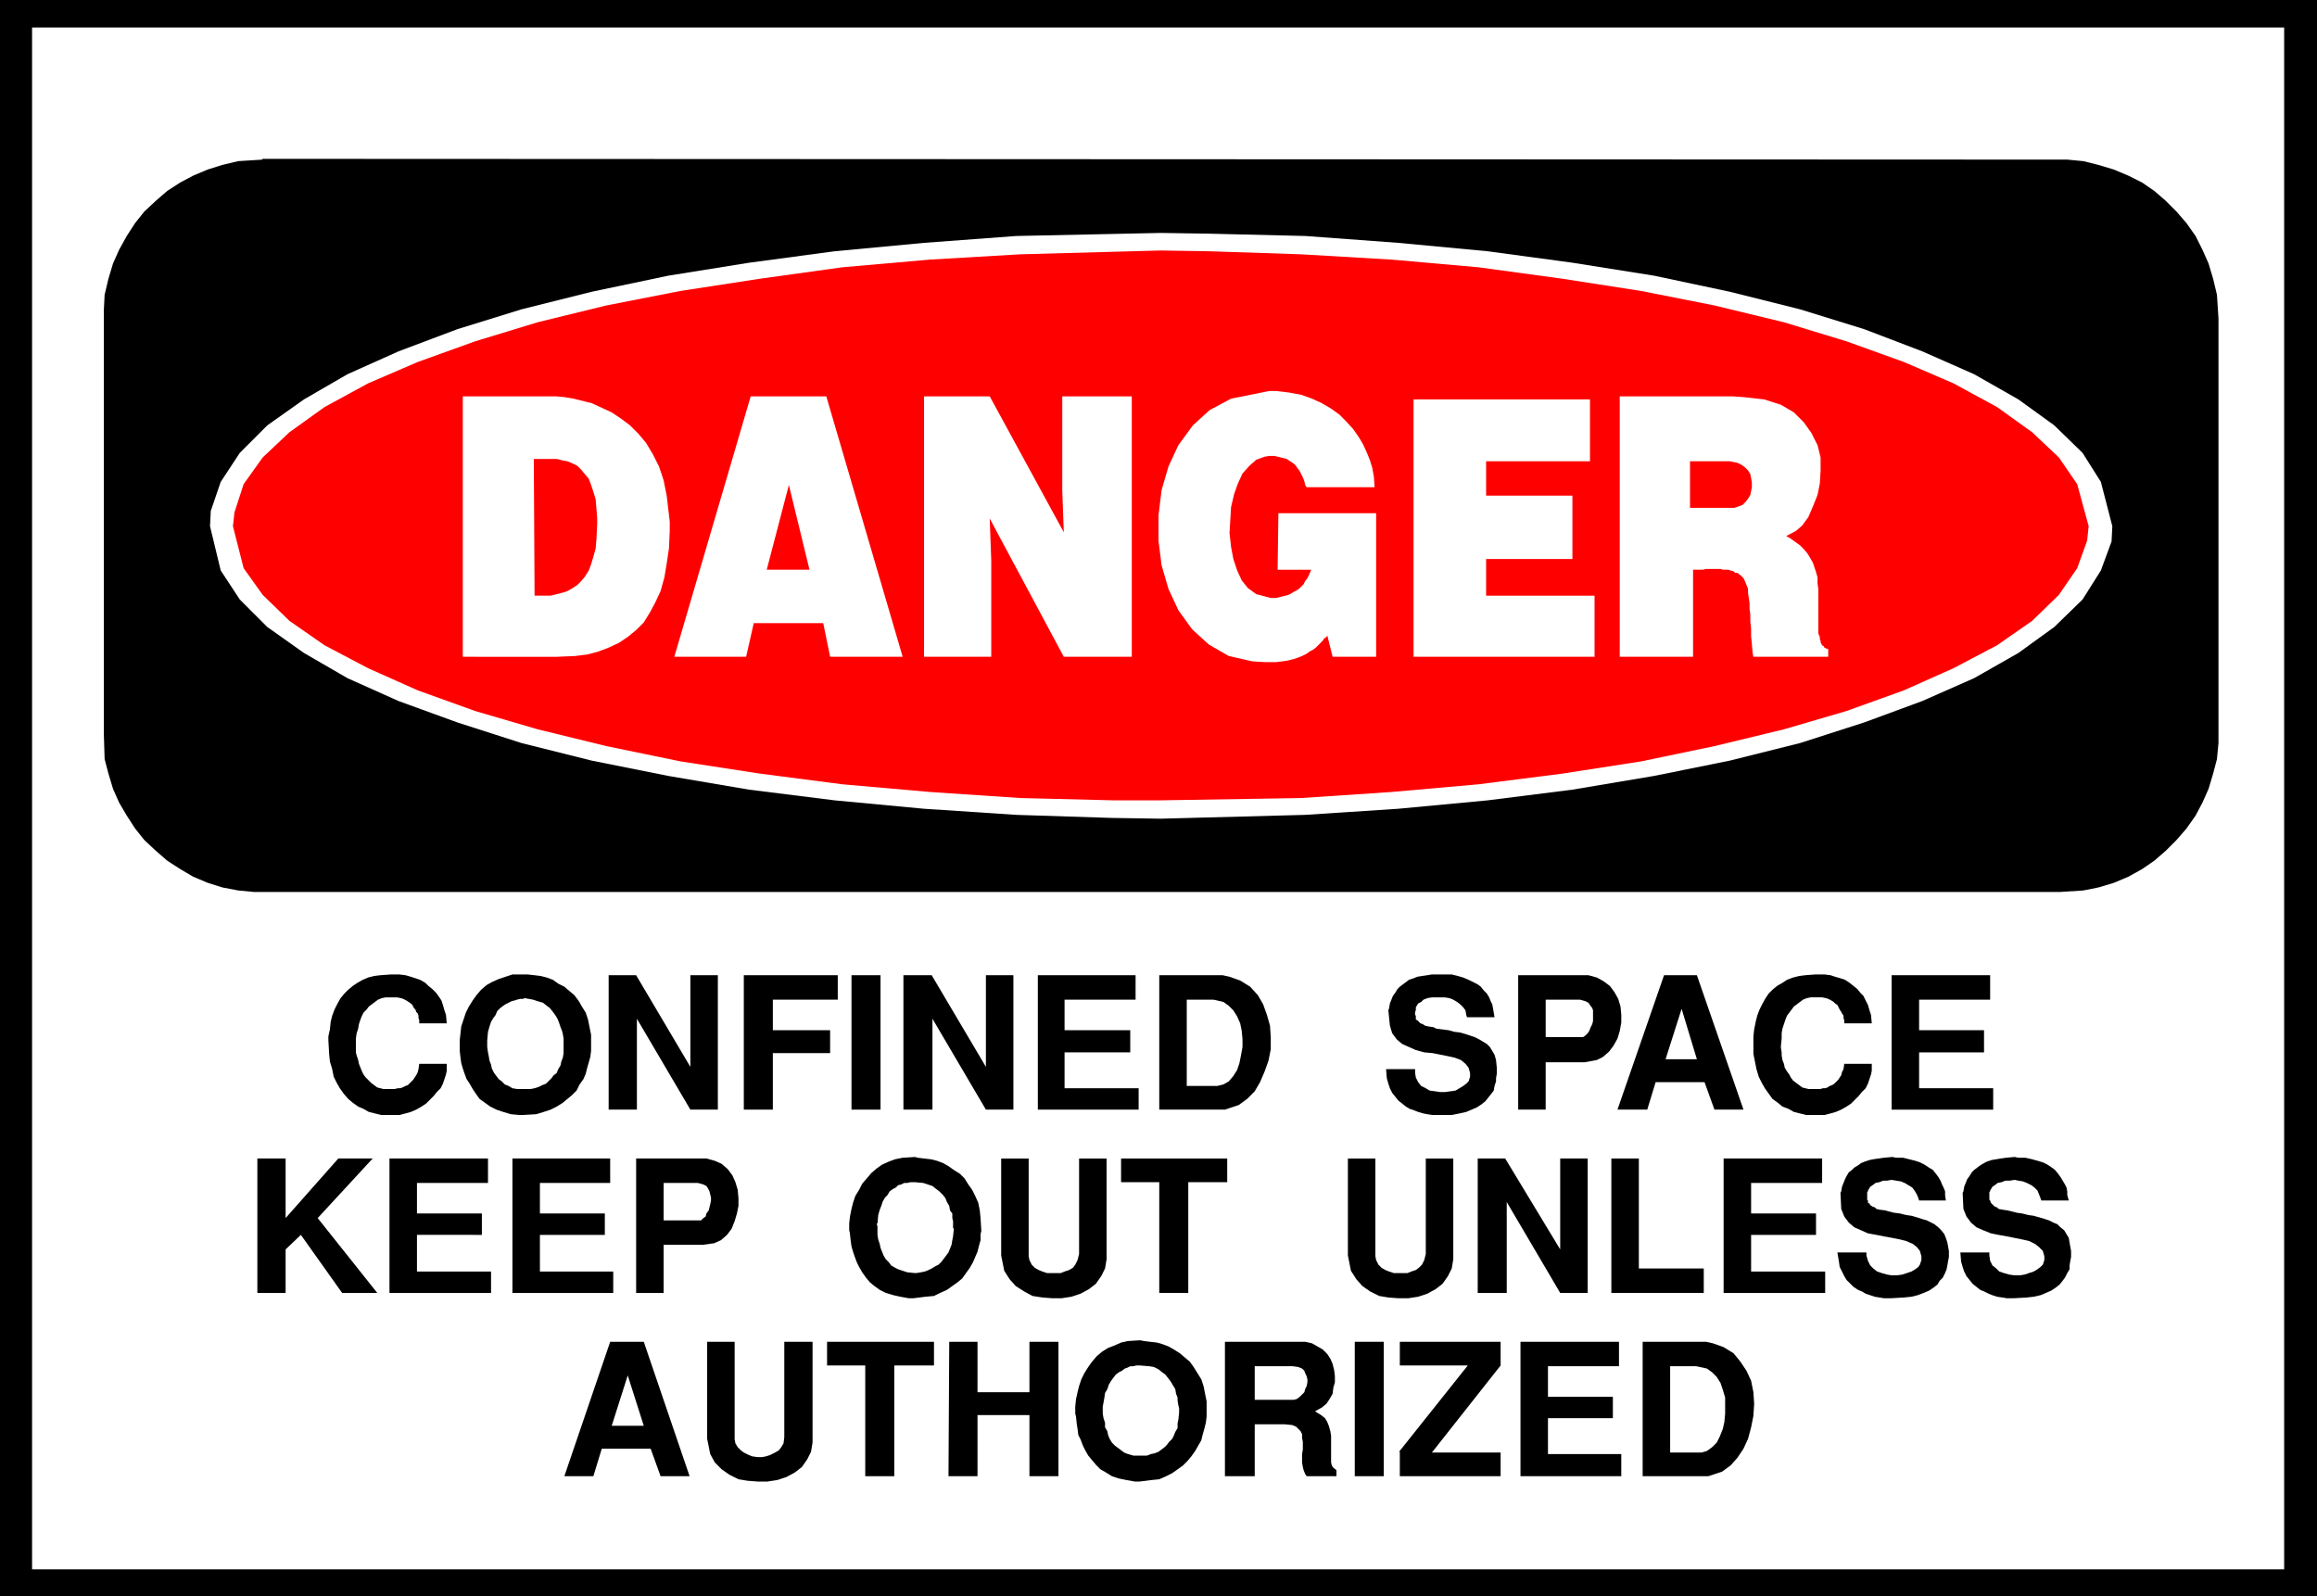 <?xml version="1.0" encoding="UTF-8" standalone="no"?>
<svg
   version="1.0"
   width="129.724mm"
   height="89.359mm"
   id="svg60"
   sodipodi:docname="Confined Space 6.wmf"
   xmlns:inkscape="http://www.inkscape.org/namespaces/inkscape"
   xmlns:sodipodi="http://sodipodi.sourceforge.net/DTD/sodipodi-0.dtd"
   xmlns="http://www.w3.org/2000/svg"
   xmlns:svg="http://www.w3.org/2000/svg">
  <rect width="100%" height="100%" fill="#333333" stroke="none"/>
  <sodipodi:namedview
     id="namedview60"
     pagecolor="#ffffff"
     bordercolor="#000000"
     borderopacity="0.25"
     inkscape:showpageshadow="2"
     inkscape:pageopacity="0.0"
     inkscape:pagecheckerboard="0"
     inkscape:deskcolor="#d1d1d1"
     inkscape:document-units="mm" />
  <defs
     id="defs1">
    <pattern
       id="WMFhbasepattern"
       patternUnits="userSpaceOnUse"
       width="6"
       height="6"
       x="0"
       y="0" />
  </defs>
  <path
     style="fill:#000000;fill-opacity:1;fill-rule:evenodd;stroke:none"
     d="M 0,0 H 490.294 V 337.736 H 0 V 0 Z"
     id="path1" />
  <path
     style="fill:#ffffff;fill-opacity:1;fill-rule:evenodd;stroke:none"
     d="M 6.787,5.817 H 483.345 V 332.08 H 6.787 V 5.817 Z"
     id="path2" />
  <path
     style="fill:#000000;fill-opacity:1;fill-rule:evenodd;stroke:none"
     d="m 55.429,33.612 380.406,0.162 h 1.616 l 3.394,0.323 3.232,0.808 3.232,0.97 3.07,1.293 2.909,1.454 2.586,1.778 2.424,2.101 2.262,2.262 2.101,2.424 1.939,2.747 1.454,2.909 1.293,2.909 0.97,3.232 0.808,3.394 0.323,5.009 v 88.07 1.778 l -0.323,3.394 -0.808,3.07 -0.97,3.232 -1.293,2.909 -1.454,2.747 -1.939,2.747 -2.101,2.424 -2.262,2.262 -2.424,2.101 -2.586,1.778 -2.909,1.616 -3.07,1.293 -3.232,0.97 -3.232,0.646 -5.01,0.323 H 55.59 53.813 l -3.394,-0.323 -3.394,-0.646 -3.07,-0.97 -3.07,-1.293 -2.747,-1.616 -2.747,-1.778 -2.424,-2.101 -2.424,-2.262 -1.939,-2.424 -1.778,-2.747 -1.616,-2.747 -1.293,-2.909 -0.97,-3.232 -0.808,-3.07 -0.162,-5.171 V 67.386 65.608 l 0.162,-3.232 0.808,-3.394 0.97,-3.232 1.293,-2.909 1.616,-2.909 1.778,-2.747 1.939,-2.424 2.424,-2.262 2.424,-2.101 2.747,-1.778 2.747,-1.454 3.07,-1.293 3.07,-0.97 3.394,-0.808 5.171,-0.323 v 0 z"
     id="path3" />
  <path
     style="fill:#ffffff;fill-opacity:1;fill-rule:evenodd;stroke:none"
     d="m 245.632,49.287 10.342,0.162 20.2,0.485 19.715,1.454 18.907,1.778 17.938,2.424 17.291,2.747 15.998,3.394 14.867,3.717 13.574,4.202 12.282,4.686 10.989,4.848 9.373,5.333 7.595,5.494 5.979,5.817 3.878,6.141 2.424,9.373 -0.162,3.232 -2.262,6.141 -3.878,6.141 -5.979,5.817 -7.595,5.494 -9.373,5.333 -10.989,4.848 -12.282,4.525 -13.574,4.363 -14.867,3.717 -15.998,3.232 -17.291,2.909 -17.938,2.262 -18.907,1.778 -19.715,1.293 -30.542,0.808 -10.342,-0.162 -20.2,-0.646 -19.554,-1.293 -18.907,-1.778 -18.099,-2.262 -17.13,-2.909 -16.16,-3.232 -14.867,-3.717 -13.574,-4.363 -12.443,-4.525 -10.827,-4.848 -9.211,-5.333 -7.757,-5.494 -5.818,-5.817 -4.04,-6.141 -2.262,-9.373 0.162,-3.232 2.101,-6.141 4.04,-6.141 5.818,-5.817 7.757,-5.494 9.211,-5.333 10.827,-4.848 12.443,-4.686 13.574,-4.202 14.867,-3.717 16.16,-3.394 17.13,-2.747 18.099,-2.424 18.907,-1.778 19.554,-1.454 30.542,-0.646 z"
     id="path4" />
  <path
     style="fill:#ff0000;fill-opacity:1;fill-rule:evenodd;stroke:none"
     d="m 245.632,53.004 10.181,0.162 19.554,0.646 19.23,1.131 18.261,1.616 17.776,2.424 16.645,2.586 15.514,3.07 14.706,3.555 13.251,4.04 12.12,4.363 10.504,4.525 9.211,5.009 7.434,5.333 5.656,5.333 3.878,5.656 2.424,8.888 -0.323,3.07 -2.101,5.817 -3.878,5.656 -5.656,5.494 -7.434,5.171 -9.211,4.848 -10.504,4.686 -12.12,4.363 -13.251,3.878 -14.706,3.555 -15.514,3.232 -16.645,2.586 -17.776,2.262 -18.261,1.616 -19.23,1.293 -29.734,0.485 h -10.019 l -19.715,-0.485 -19.23,-1.293 -18.422,-1.616 -17.453,-2.262 -16.806,-2.586 -15.675,-3.232 -14.544,-3.555 -13.251,-3.878 -12.12,-4.363 -10.504,-4.686 -9.211,-4.848 -7.434,-5.171 -5.656,-5.494 -4.04,-5.656 -2.262,-8.888 0.323,-2.909 1.939,-5.979 4.04,-5.656 5.656,-5.333 7.434,-5.333 9.211,-5.009 10.504,-4.525 12.12,-4.363 13.251,-4.04 14.544,-3.555 15.675,-3.07 16.806,-2.586 17.453,-2.424 18.422,-1.616 19.23,-1.131 29.734,-0.808 z"
     id="path5" />
  <path
     style="fill:#ffffff;fill-opacity:1;fill-rule:evenodd;stroke:none"
     d="m 342.753,83.868 h 23.917 l 2.262,0.162 4.363,0.485 3.555,1.131 2.747,1.616 2.101,2.101 1.616,2.262 1.293,2.586 0.646,2.586 v 2.747 l -0.162,2.747 -0.485,2.424 -0.97,2.424 -0.97,2.262 -1.293,1.778 -1.293,1.131 -2.101,1.131 0.646,0.323 1.131,0.808 1.131,0.808 0.808,0.808 0.808,0.97 0.485,0.808 0.646,1.131 0.323,0.97 0.323,0.97 0.323,1.131 v 1.293 l 0.162,1.131 v 1.454 1.293 1.454 2.424 0.323 0.646 0.646 0.485 0.646 l 0.162,0.485 0.162,0.323 v 0.485 l 0.162,0.323 v 0.323 l 0.162,0.323 0.162,0.323 0.323,0.162 0.162,0.323 0.323,0.162 0.485,0.162 v 1.616 h -15.837 l -0.162,-0.808 -0.162,-1.939 -0.162,-1.616 v -1.616 l -0.162,-1.454 V 130.085 l -0.162,-1.293 v -1.131 l -0.162,-1.131 -0.162,-1.131 v -0.808 l -0.323,-0.808 -0.323,-0.808 -0.323,-0.646 -0.485,-0.485 -0.808,-0.646 h -0.485 l -0.323,-0.323 -0.646,-0.162 -0.485,-0.162 h -0.485 -0.646 l -0.485,-0.162 h -0.646 -0.646 -0.485 -0.646 -0.646 l -0.646,0.162 h -0.485 -0.808 -0.808 V 138.973 H 342.753 V 83.868 Z"
     id="path6" />
  <path
     style="fill:#ffffff;fill-opacity:1;fill-rule:evenodd;stroke:none"
     d="m 299.121,84.515 h 37.33 V 97.604 h -21.978 v 7.272 h 18.261 v 13.412 h -18.261 v 7.757 h 22.947 v 12.928 h -38.299 z"
     id="path7" />
  <path
     style="fill:#ffffff;fill-opacity:1;fill-rule:evenodd;stroke:none"
     d="m 270.356,120.551 0.162,-11.958 h 20.685 v 30.38 h -9.211 l -1.131,-4.525 -0.162,0.323 -0.485,0.323 -0.323,0.485 -0.485,0.485 -0.485,0.485 -0.485,0.485 -0.646,0.485 -0.646,0.323 -0.646,0.485 -0.97,0.485 -0.808,0.323 -0.97,0.323 -1.293,0.323 -1.131,0.162 -1.293,0.162 h -2.424 l -2.586,-0.162 -5.01,-1.131 -4.202,-2.424 -3.555,-3.232 -2.909,-4.04 -2.101,-4.525 -1.454,-5.009 -0.646,-5.171 v -5.333 l 0.646,-5.333 1.454,-5.009 2.101,-4.525 3.07,-4.202 3.555,-3.232 4.525,-2.424 8.08,-1.616 h 1.454 l 2.747,0.323 2.586,0.485 2.262,0.808 2.101,0.97 1.939,1.131 1.778,1.293 1.454,1.454 1.454,1.616 1.131,1.616 0.97,1.616 0.808,1.778 0.646,1.616 0.485,1.616 0.323,1.778 0.162,2.262 h -14.382 l -0.323,-0.485 -0.162,-0.808 -0.323,-0.808 -0.323,-0.646 -0.323,-0.646 -0.485,-0.646 -0.323,-0.485 -0.485,-0.485 -0.485,-0.323 -0.485,-0.323 -0.485,-0.323 -0.646,-0.162 -0.646,-0.162 -0.646,-0.162 -0.646,-0.162 h -1.131 l -0.97,0.162 -1.778,0.646 -1.454,1.293 -1.454,1.616 -0.97,2.101 -0.808,2.262 -0.646,2.747 -0.162,2.747 -0.162,2.747 0.323,2.909 0.485,2.586 0.808,2.424 0.97,2.101 1.293,1.616 1.778,1.293 3.07,0.808 h 0.323 0.808 l 0.646,-0.162 0.646,-0.162 0.646,-0.162 0.646,-0.162 0.646,-0.323 0.485,-0.323 0.646,-0.323 0.485,-0.323 0.485,-0.485 0.485,-0.485 0.323,-0.646 0.485,-0.646 0.323,-0.646 0.485,-1.131 h -6.949 v 0 z"
     id="path8" />
  <path
     style="fill:#ffffff;fill-opacity:1;fill-rule:evenodd;stroke:none"
     d="m 195.374,83.868 h 14.059 l 15.675,28.764 -0.323,-8.888 V 83.868 h 14.706 V 138.973 h -14.382 l -15.675,-29.249 0.323,8.888 v 20.361 h -14.221 v -55.104 0 z"
     id="path9" />
  <path
     style="fill:#ffffff;fill-opacity:1;fill-rule:evenodd;stroke:none"
     d="M 158.853,83.868 H 174.851 L 191.011,138.973 H 175.659 l -1.454,-7.11 h -14.706 l -1.616,7.11 h -15.19 l 16.16,-55.104 z"
     id="path10" />
  <path
     style="fill:#ffffff;fill-opacity:1;fill-rule:evenodd;stroke:none"
     d="m 97.929,83.868 h 18.907 0.808 l 1.778,0.162 1.939,0.323 1.939,0.485 1.939,0.485 2.101,0.97 2.101,0.97 1.939,1.293 1.939,1.454 1.778,1.778 1.616,1.939 1.454,2.424 1.293,2.586 0.97,2.909 0.646,3.232 0.646,5.494 v 1.939 l -0.162,3.717 -0.485,3.232 -0.485,2.909 -0.808,2.909 -1.131,2.424 -1.131,2.101 -1.293,2.101 -1.616,1.616 -1.778,1.454 -1.939,1.293 -2.101,0.97 -2.101,0.808 -2.424,0.646 -2.586,0.323 -3.878,0.162 H 97.929 V 83.868 Z"
     id="path11" />
  <path
     style="fill:#ff0000;fill-opacity:1;fill-rule:evenodd;stroke:none"
     d="m 357.62,97.604 v 9.857 h 9.05 0.323 l 0.97,-0.323 0.808,-0.323 0.646,-0.646 0.485,-0.646 0.485,-0.808 0.162,-0.808 0.162,-0.808 v -0.97 l -0.162,-0.97 -0.162,-0.808 -0.485,-0.808 -0.646,-0.646 -0.646,-0.485 -0.97,-0.485 -1.616,-0.323 h -8.403 z"
     id="path12" />
  <path
     style="fill:#ff0000;fill-opacity:1;fill-rule:evenodd;stroke:none"
     d="m 162.246,120.551 h 9.05 l -4.363,-17.937 -4.686,17.937 z"
     id="path13" />
  <path
     style="fill:#ff0000;fill-opacity:1;fill-rule:evenodd;stroke:none"
     d="m 112.958,97.119 0.162,28.926 h 0.646 1.293 1.454 l 1.293,-0.323 1.293,-0.323 0.97,-0.323 1.131,-0.646 0.97,-0.646 0.808,-0.808 0.808,-0.97 0.808,-1.293 0.485,-1.293 0.485,-1.616 0.485,-1.778 0.162,-1.939 0.162,-3.232 v -1.131 l -0.162,-2.101 -0.162,-1.939 -0.485,-1.616 -0.485,-1.454 -0.485,-1.293 -0.808,-0.97 -0.808,-0.97 -0.808,-0.808 -0.97,-0.485 -1.131,-0.485 -0.97,-0.162 -1.293,-0.323 h -1.293 -1.454 -1.939 v 0 z"
     id="path14" />
  <path
     style="fill:#000000;fill-opacity:1;fill-rule:evenodd;stroke:none"
     d="m 361.499,312.366 h -13.898 v -28.441 h 13.413 l 1.454,0.323 2.262,0.808 2.101,1.293 1.454,1.778 1.293,1.939 0.97,2.101 0.485,2.424 0.162,2.424 -0.162,2.586 -0.485,2.424 -0.646,2.424 -0.97,2.101 -1.293,1.939 -1.454,1.616 -1.778,1.293 z"
     id="path15" />
  <path
     style="fill:#000000;fill-opacity:1;fill-rule:evenodd;stroke:none"
     d="m 321.745,312.366 v -28.441 h 20.846 v 5.171 h -15.029 v 6.464 h 13.736 v 4.525 h -13.736 v 7.595 h 15.514 v 4.686 z"
     id="path16" />
  <path
     style="fill:#000000;fill-opacity:1;fill-rule:evenodd;stroke:none"
     d="m 296.051,307.195 14.544,-18.26 h -14.382 v -5.009 h 21.331 v 5.009 l -14.544,18.422 h 14.544 v 5.009 h -21.331 v -5.171 0 z"
     id="path17" />
  <path
     style="fill:#000000;fill-opacity:1;fill-rule:evenodd;stroke:none"
     d="m 286.678,312.366 v -28.441 h 6.141 v 28.441 z"
     id="path18" />
  <path
     style="fill:#000000;fill-opacity:1;fill-rule:evenodd;stroke:none"
     d="m 259.206,312.366 v -28.441 h 16.322 0.646 l 1.454,0.323 1.131,0.646 1.131,0.646 0.97,0.97 0.646,0.97 0.485,1.131 0.323,1.293 0.162,1.293 v 1.293 l -0.323,1.131 -0.162,1.293 -0.646,1.131 -0.646,0.97 -0.97,0.808 -1.454,0.808 0.485,0.323 0.808,0.485 0.808,0.646 0.485,0.808 0.323,0.808 0.323,1.131 0.162,0.97 v 1.131 0.97 0.97 0.808 0.97 0.808 l 0.162,0.646 0.323,0.485 0.646,0.485 v 1.293 h -6.302 l -0.323,-0.485 -0.323,-0.808 -0.162,-0.646 -0.162,-0.97 v -0.97 -0.808 l 0.162,-0.97 v -0.808 -0.808 l -0.162,-0.808 v -0.808 l -0.323,-0.646 -0.485,-0.485 -0.485,-0.485 -0.808,-0.323 -1.616,-0.162 h -6.302 v 10.989 z"
     id="path19" />
  <path
     style="fill:#000000;fill-opacity:1;fill-rule:evenodd;stroke:none"
     d="m 227.694,299.761 -0.162,-0.646 v -1.454 l 0.162,-1.616 0.323,-1.454 0.323,-1.293 0.485,-1.454 0.646,-1.293 0.808,-1.293 0.808,-1.131 0.97,-1.131 1.131,-0.97 1.293,-0.808 1.293,-0.485 1.454,-0.646 1.454,-0.323 2.586,-0.162 0.808,0.162 1.293,0.162 1.454,0.162 1.131,0.323 1.293,0.485 1.131,0.646 1.293,0.808 1.131,0.97 0.97,0.808 0.808,1.131 0.808,1.293 0.808,1.293 0.485,1.454 0.323,1.616 0.323,1.616 v 2.747 0.485 l -0.162,1.293 -0.323,1.293 -0.323,1.131 -0.323,1.293 -0.646,1.131 -0.646,1.131 -0.808,1.131 -0.808,0.97 -0.97,0.97 -1.131,0.808 -1.131,0.808 -1.293,0.646 -1.454,0.646 -1.616,0.162 -2.586,0.323 h -0.97 l -1.778,-0.323 -1.616,-0.323 -1.454,-0.485 -1.293,-0.808 -1.131,-0.646 -0.97,-0.97 -0.808,-0.97 -0.808,-0.97 -0.646,-1.131 -0.485,-0.97 -0.485,-1.293 -0.485,-0.97 -0.162,-1.293 -0.162,-0.97 -0.162,-1.616 z"
     id="path20" />
  <path
     style="fill:#000000;fill-opacity:1;fill-rule:evenodd;stroke:none"
     d="m 200.707,312.366 0.162,-28.441 h 5.979 v 10.665 h 10.989 v -10.665 h 6.141 v 28.441 h -6.141 v -12.928 h -10.989 v 12.928 h -5.979 v 0 z"
     id="path21" />
  <path
     style="fill:#000000;fill-opacity:1;fill-rule:evenodd;stroke:none"
     d="m 183.093,312.366 v -23.431 h -8.08 v -5.009 h 22.624 v 5.009 h -8.403 v 23.431 h -6.141 z"
     id="path22" />
  <path
     style="fill:#000000;fill-opacity:1;fill-rule:evenodd;stroke:none"
     d="m 149.641,304.447 v -20.523 h 5.818 v 20.2 0.485 l 0.162,0.808 0.485,0.808 0.646,0.646 0.646,0.485 0.97,0.485 0.808,0.323 1.131,0.162 h 0.97 l 0.808,-0.162 0.97,-0.323 0.97,-0.485 0.808,-0.485 0.485,-0.646 0.485,-0.808 0.162,-1.293 v -20.2 h 5.979 v 20.2 1.131 l -0.323,1.939 -0.808,1.616 -1.131,1.616 -1.454,1.131 -1.778,0.97 -1.939,0.646 -2.101,0.323 h -2.101 l -2.101,-0.162 -1.939,-0.323 -1.939,-0.97 -1.616,-1.131 -1.454,-1.454 -0.97,-1.778 -0.646,-3.232 z"
     id="path23" />
  <path
     style="fill:#000000;fill-opacity:1;fill-rule:evenodd;stroke:none"
     d="m 119.422,312.366 9.696,-28.441 h 7.11 l 9.696,28.441 h -6.141 l -2.101,-5.817 h -10.342 l -1.778,5.817 h -6.141 z"
     id="path24" />
  <path
     style="fill:#000000;fill-opacity:1;fill-rule:evenodd;stroke:none"
     d="m 414.665,265.018 h 6.302 v 0.646 l 0.162,1.131 0.485,0.97 0.808,0.646 0.646,0.646 0.97,0.323 1.131,0.323 1.131,0.162 h 1.131 l 0.97,-0.162 0.97,-0.323 0.97,-0.323 0.808,-0.485 0.646,-0.485 0.485,-0.485 0.323,-0.97 v -0.808 l -0.323,-1.131 -0.808,-0.808 -0.808,-0.646 -1.293,-0.646 -1.454,-0.323 -1.616,-0.323 -1.616,-0.323 -1.778,-0.323 -1.616,-0.323 -1.616,-0.646 -1.454,-0.646 -1.131,-0.97 -0.97,-1.293 -0.646,-1.616 -0.162,-3.394 0.162,-0.323 0.162,-0.97 0.323,-0.808 0.323,-0.808 0.485,-0.646 0.485,-0.808 0.485,-0.485 0.646,-0.485 0.646,-0.485 0.808,-0.485 0.646,-0.323 0.97,-0.323 0.97,-0.162 0.97,-0.162 1.131,-0.162 1.778,-0.162 0.808,0.162 h 1.454 l 1.454,0.323 1.131,0.323 1.131,0.323 0.97,0.485 0.97,0.646 0.646,0.485 0.646,0.808 0.485,0.646 0.485,0.808 0.485,0.808 0.323,0.646 0.162,0.808 v 0.808 l 0.323,1.131 h -5.818 l -0.162,-0.485 -0.323,-0.808 -0.323,-0.808 -0.646,-0.646 -0.646,-0.485 -0.97,-0.485 -0.808,-0.323 -0.97,-0.162 -0.808,-0.162 -0.97,0.162 h -0.97 l -0.808,0.323 -0.808,0.162 -0.646,0.485 -0.485,0.323 -0.485,0.808 v 0.162 l -0.162,0.162 v 0.323 0.323 0.323 0.323 0.323 l 0.162,0.162 0.162,0.485 0.162,0.162 0.323,0.323 0.323,0.323 0.485,0.162 0.323,0.323 0.808,0.162 1.131,0.162 0.646,0.162 1.293,0.323 1.131,0.162 1.293,0.323 1.131,0.162 1.131,0.323 1.131,0.323 0.97,0.323 0.97,0.485 0.808,0.323 0.646,0.646 0.808,0.646 0.485,0.808 0.485,0.808 0.162,0.97 0.323,1.778 v 0.485 0.808 l -0.162,0.808 -0.162,0.97 v 0.808 l -0.485,0.808 -0.485,0.97 -0.485,0.646 -0.646,0.808 -0.808,0.646 -0.97,0.646 -1.131,0.485 -1.131,0.485 -1.454,0.323 -1.454,0.162 -2.747,0.162 h -0.646 -0.808 l -0.97,-0.162 -1.131,-0.162 -0.97,-0.323 -0.808,-0.323 -0.97,-0.485 -0.808,-0.323 -0.808,-0.646 -0.808,-0.646 -0.646,-0.808 -0.646,-0.808 -0.485,-0.97 -0.323,-0.97 -0.323,-1.131 -0.162,-1.939 v 0 z"
     id="path25" />
  <path
     style="fill:#000000;fill-opacity:1;fill-rule:evenodd;stroke:none"
     d="m 388.809,265.018 h 6.141 v 0.646 l 0.323,1.131 0.485,0.97 0.646,0.646 0.808,0.646 0.97,0.323 1.131,0.323 0.97,0.162 h 1.131 l 1.131,-0.162 0.97,-0.323 0.97,-0.323 0.808,-0.485 0.646,-0.485 0.323,-0.485 0.323,-0.97 v -0.808 l -0.323,-1.131 -0.646,-0.808 -0.808,-0.646 -1.454,-0.646 -1.293,-0.323 -1.616,-0.323 -1.778,-0.323 -1.616,-0.323 -1.778,-0.323 -1.454,-0.646 -1.454,-0.646 -1.131,-0.97 -0.97,-1.293 -0.646,-1.616 -0.162,-3.394 0.162,-0.323 0.162,-0.97 0.323,-0.808 0.323,-0.808 0.323,-0.646 0.485,-0.808 0.646,-0.485 0.485,-0.485 0.808,-0.485 0.646,-0.485 0.808,-0.323 0.97,-0.323 0.808,-0.162 1.131,-0.162 1.131,-0.162 1.778,-0.162 0.808,0.162 h 1.454 l 1.293,0.323 1.293,0.323 0.97,0.323 0.97,0.485 0.97,0.646 0.808,0.485 0.646,0.808 0.485,0.646 0.485,0.808 0.323,0.808 0.323,0.646 0.323,0.808 v 0.808 l 0.162,1.131 h -5.656 l -0.162,-0.485 -0.323,-0.808 -0.485,-0.808 -0.485,-0.646 -0.808,-0.485 -0.808,-0.485 -0.808,-0.323 -0.97,-0.162 -0.97,-0.162 -0.97,0.162 h -0.808 l -0.808,0.323 -0.808,0.162 -0.646,0.485 -0.485,0.323 -0.485,0.808 v 0.162 l -0.162,0.162 v 0.323 0.323 0.323 0.323 0.323 l 0.162,0.162 v 0.485 l 0.323,0.162 0.162,0.323 0.485,0.323 0.485,0.162 0.323,0.323 0.646,0.162 1.293,0.162 0.485,0.162 1.293,0.323 1.293,0.162 1.293,0.323 1.131,0.162 1.131,0.323 0.97,0.323 1.131,0.323 0.97,0.485 0.646,0.323 0.808,0.646 0.646,0.646 0.646,0.808 0.323,0.808 0.323,0.97 0.323,1.778 v 0.485 0.808 l -0.162,0.808 -0.162,0.97 -0.162,0.808 -0.323,0.808 -0.485,0.97 -0.646,0.646 -0.485,0.808 -0.808,0.646 -0.97,0.646 -1.131,0.485 -1.293,0.485 -1.293,0.323 -1.616,0.162 -2.747,0.162 h -0.485 -0.97 l -0.97,-0.162 -0.97,-0.162 -0.97,-0.323 -0.97,-0.323 -0.808,-0.485 -0.808,-0.323 -0.97,-0.646 -0.646,-0.646 -0.808,-0.808 -0.485,-0.808 -0.485,-0.97 -0.485,-0.97 -0.162,-1.131 -0.323,-1.939 z"
     id="path26" />
  <path
     style="fill:#000000;fill-opacity:1;fill-rule:evenodd;stroke:none"
     d="m 364.731,273.582 v -28.441 h 20.846 v 5.171 h -15.029 v 6.464 h 13.736 v 4.525 h -13.736 v 7.757 h 15.675 v 4.525 h -21.493 z"
     id="path27" />
  <path
     style="fill:#000000;fill-opacity:1;fill-rule:evenodd;stroke:none"
     d="m 340.976,273.582 v -28.441 h 5.818 v 23.27 h 13.736 v 5.171 z"
     id="path28" />
  <path
     style="fill:#000000;fill-opacity:1;fill-rule:evenodd;stroke:none"
     d="m 312.696,273.582 v -28.441 h 5.818 l 11.635,19.23 v -19.23 h 5.818 v 28.441 h -5.818 l -11.312,-19.23 v 19.23 z"
     id="path29" />
  <path
     style="fill:#000000;fill-opacity:1;fill-rule:evenodd;stroke:none"
     d="m 285.224,265.664 v -20.523 h 5.818 v 20.2 0.485 l 0.162,0.808 0.485,0.97 0.646,0.646 0.808,0.485 0.808,0.323 0.97,0.323 h 0.97 0.97 0.97 l 0.808,-0.323 0.97,-0.323 0.646,-0.485 0.646,-0.646 0.485,-0.97 0.323,-1.293 v -20.2 h 5.818 v 20.2 1.131 l -0.323,1.939 -0.808,1.616 -1.131,1.616 -1.454,1.131 -1.778,0.97 -1.939,0.646 -2.101,0.323 h -2.101 l -2.101,-0.162 -1.939,-0.323 -1.939,-0.97 -1.616,-1.131 -1.293,-1.454 -1.131,-1.778 -0.646,-3.232 z"
     id="path30" />
  <path
     style="fill:#000000;fill-opacity:1;fill-rule:evenodd;stroke:none"
     d="m 245.309,273.582 v -23.431 h -8.08 v -5.009 h 22.462 v 5.009 h -8.242 v 23.431 z"
     id="path31" />
  <path
     style="fill:#000000;fill-opacity:1;fill-rule:evenodd;stroke:none"
     d="m 211.857,265.664 v -20.523 h 5.818 v 20.2 0.485 l 0.162,0.808 0.485,0.97 0.646,0.646 0.808,0.485 0.808,0.323 0.97,0.323 h 0.97 0.97 0.97 l 0.808,-0.323 0.97,-0.323 0.808,-0.485 0.485,-0.646 0.485,-0.97 0.323,-1.293 v -20.2 h 5.818 v 20.2 1.131 l -0.323,1.939 -0.808,1.616 -1.131,1.616 -1.454,1.131 -1.778,0.97 -1.939,0.646 -2.101,0.323 h -1.939 l -2.101,-0.162 -2.101,-0.323 -1.778,-0.97 -1.778,-1.131 -1.293,-1.454 -1.131,-1.778 -0.646,-3.232 z"
     id="path32" />
  <path
     style="fill:#000000;fill-opacity:1;fill-rule:evenodd;stroke:none"
     d="m 179.861,260.978 -0.162,-0.646 v -1.454 l 0.162,-1.454 0.323,-1.616 0.323,-1.293 0.485,-1.454 0.808,-1.293 0.646,-1.293 0.97,-1.131 0.97,-1.131 1.131,-0.97 1.131,-0.808 1.454,-0.646 1.293,-0.485 1.616,-0.323 2.586,-0.162 0.646,0.162 1.293,0.162 1.454,0.162 1.293,0.323 1.293,0.485 1.131,0.646 1.131,0.808 1.293,0.808 0.97,0.97 0.808,1.293 0.808,1.131 0.646,1.293 0.646,1.454 0.323,1.616 0.162,1.616 0.162,2.747 -0.162,0.646 v 1.293 l -0.323,1.131 -0.323,1.293 -0.485,1.131 -0.485,1.131 -0.646,1.131 -0.808,1.131 -0.808,1.131 -0.97,0.808 -1.131,0.808 -1.131,0.808 -1.454,0.646 -1.293,0.646 -1.778,0.162 -2.586,0.323 h -0.97 l -1.778,-0.323 -1.454,-0.323 -1.616,-0.485 -1.293,-0.646 -1.131,-0.808 -0.97,-0.808 -0.808,-0.97 -0.808,-1.131 -0.646,-1.131 -0.485,-0.97 -0.485,-1.293 -0.323,-0.97 -0.323,-1.131 -0.162,-1.131 -0.162,-1.454 v 0 z"
     id="path33" />
  <path
     style="fill:#000000;fill-opacity:1;fill-rule:evenodd;stroke:none"
     d="m 134.613,273.582 v -28.441 h 13.736 1.131 l 1.778,0.485 1.454,0.646 1.293,1.131 0.97,1.293 0.646,1.454 0.485,1.616 0.162,1.778 v 1.616 l -0.323,1.616 -0.485,1.616 -0.646,1.616 -0.97,1.293 -1.293,1.131 -1.454,0.646 -2.424,0.323 h -8.242 v 10.181 z"
     id="path34" />
  <path
     style="fill:#000000;fill-opacity:1;fill-rule:evenodd;stroke:none"
     d="m 108.433,273.582 v -28.441 h 20.685 v 5.171 h -14.867 v 6.464 h 13.736 v 4.525 h -13.736 v 7.757 h 15.514 v 4.525 z"
     id="path35" />
  <path
     style="fill:#000000;fill-opacity:1;fill-rule:evenodd;stroke:none"
     d="m 82.416,273.582 v -28.441 h 20.846 v 5.171 H 88.234 v 6.464 h 13.736 v 4.525 H 88.234 v 7.757 h 15.675 v 4.525 z"
     id="path36" />
  <path
     style="fill:#000000;fill-opacity:1;fill-rule:evenodd;stroke:none"
     d="m 54.459,273.582 v -28.441 h 5.979 v 12.605 l 11.15,-12.605 h 7.272 l -11.635,12.605 12.605,15.836 h -7.434 l -8.726,-12.281 -3.232,3.07 v 9.211 z"
     id="path37" />
  <path
     style="fill:#000000;fill-opacity:1;fill-rule:evenodd;stroke:none"
     d="m 400.283,234.799 v -28.441 h 20.846 v 5.171 h -15.029 v 6.464 h 13.736 v 4.686 h -13.736 v 7.595 h 15.675 v 4.525 h -21.493 z"
     id="path38" />
  <path
     style="fill:#000000;fill-opacity:1;fill-rule:evenodd;stroke:none"
     d="m 371.033,220.094 v -0.808 l 0.162,-1.454 0.323,-1.616 0.323,-1.293 0.485,-1.293 0.646,-1.293 0.646,-1.131 0.646,-0.97 0.808,-0.808 0.97,-0.808 1.131,-0.646 0.97,-0.646 1.293,-0.485 1.293,-0.323 1.293,-0.162 2.101,-0.162 h 0.646 1.293 l 1.293,0.162 0.97,0.323 1.131,0.323 0.97,0.323 0.97,0.646 0.808,0.646 0.808,0.646 0.646,0.808 0.646,0.646 0.485,0.97 0.485,0.97 0.323,1.131 0.323,0.97 0.162,1.778 h -5.818 v -0.323 -0.323 l -0.162,-0.485 v -0.485 l -0.323,-0.485 -0.162,-0.323 -0.323,-0.485 -0.162,-0.323 -0.323,-0.646 -0.485,-0.323 -0.323,-0.323 -0.485,-0.323 -0.646,-0.323 -0.485,-0.162 -0.808,-0.162 h -1.131 -0.485 -0.808 l -0.808,0.162 -0.808,0.323 -0.646,0.485 -0.646,0.485 -0.646,0.485 -0.485,0.646 -0.485,0.646 -0.485,0.646 -0.323,0.808 -0.323,0.97 -0.323,0.97 -0.162,0.97 v 1.131 l -0.162,1.616 v 0.323 l 0.162,0.97 v 0.646 l 0.162,0.97 0.323,0.808 0.162,0.808 0.485,0.808 0.485,0.646 0.323,0.646 0.485,0.646 0.646,0.485 0.646,0.485 0.646,0.485 0.646,0.162 0.646,0.162 h 1.131 0.323 0.485 0.646 l 0.485,-0.162 h 0.485 l 0.485,-0.162 0.485,-0.323 0.485,-0.162 0.485,-0.323 0.485,-0.485 0.323,-0.323 0.323,-0.485 0.323,-0.485 0.162,-0.646 0.323,-0.646 0.162,-1.131 h 5.818 v 0.485 0.97 l -0.162,0.808 -0.323,0.97 -0.323,0.97 -0.485,0.97 -0.808,0.808 -0.646,0.808 -0.808,0.808 -0.808,0.808 -0.97,0.646 -1.131,0.646 -1.131,0.485 -1.131,0.323 -1.293,0.323 h -1.939 -0.646 -1.293 l -1.293,-0.323 -1.293,-0.323 -1.131,-0.646 -1.293,-0.485 -0.97,-0.808 -1.131,-0.808 -0.808,-1.131 -0.808,-1.131 -0.646,-1.131 -0.646,-1.293 -0.485,-1.616 -0.323,-1.616 -0.323,-1.616 v -2.909 z"
     id="path39" />
  <path
     style="fill:#000000;fill-opacity:1;fill-rule:evenodd;stroke:none"
     d="m 342.268,234.799 9.858,-28.441 h 6.949 l 9.858,28.441 h -6.141 l -2.101,-5.817 H 350.348 l -1.778,5.817 h -6.141 v 0 z"
     id="path40" />
  <path
     style="fill:#000000;fill-opacity:1;fill-rule:evenodd;stroke:none"
     d="m 321.26,234.799 v -28.441 h 13.736 1.131 l 1.778,0.485 1.454,0.808 1.293,0.97 0.97,1.293 0.808,1.454 0.485,1.616 0.162,1.778 v 1.616 l -0.323,1.778 -0.485,1.616 -0.808,1.454 -0.97,1.293 -1.293,1.131 -1.293,0.646 -2.586,0.485 h -8.242 v 10.019 h -5.818 z"
     id="path41" />
  <path
     style="fill:#000000;fill-opacity:1;fill-rule:evenodd;stroke:none"
     d="m 293.304,226.235 h 6.141 v 0.808 l 0.162,0.97 0.485,0.97 0.646,0.808 0.97,0.485 0.808,0.485 1.131,0.162 1.131,0.162 h 0.97 l 1.131,-0.162 1.131,-0.162 0.808,-0.485 0.808,-0.485 0.646,-0.485 0.485,-0.485 0.323,-0.97 v -0.808 l -0.323,-1.131 -0.646,-0.808 -0.97,-0.808 -1.293,-0.485 -1.454,-0.323 -1.616,-0.323 -1.616,-0.323 -1.778,-0.162 -1.778,-0.485 -1.454,-0.646 -1.454,-0.646 -1.131,-0.97 -0.97,-1.293 -0.485,-1.616 -0.323,-3.232 0.162,-0.485 0.162,-0.97 0.323,-0.808 0.323,-0.808 0.485,-0.646 0.485,-0.808 0.485,-0.485 0.646,-0.485 0.646,-0.485 0.646,-0.485 0.97,-0.323 0.808,-0.323 0.97,-0.162 1.131,-0.162 0.97,-0.162 h 1.778 0.97 1.454 l 1.293,0.323 1.131,0.323 1.131,0.485 0.97,0.485 0.97,0.485 0.646,0.485 0.646,0.808 0.646,0.646 0.485,0.808 0.323,0.808 0.323,0.646 0.162,0.808 0.162,0.97 0.162,0.97 h -5.818 l -0.162,-0.485 -0.162,-0.97 -0.485,-0.646 -0.646,-0.646 -0.646,-0.485 -0.808,-0.485 -0.808,-0.323 -0.97,-0.162 h -0.97 -0.97 -0.808 l -0.97,0.162 -0.808,0.323 -0.485,0.485 -0.646,0.323 -0.485,0.808 v 0.162 0.162 0.323 l -0.162,0.323 v 0.323 0.323 l 0.162,0.162 v 0.323 0.485 l 0.323,0.162 0.323,0.323 0.323,0.323 0.485,0.162 0.485,0.323 0.646,0.162 1.131,0.162 0.646,0.323 1.293,0.162 1.293,0.162 1.131,0.323 1.293,0.162 1.131,0.323 0.97,0.323 0.97,0.323 0.97,0.485 0.808,0.485 0.808,0.485 0.646,0.646 0.485,0.808 0.485,0.808 0.323,1.131 0.162,1.616 v 0.485 0.808 l -0.162,0.97 v 0.646 l -0.323,0.97 -0.162,0.97 -0.485,0.646 -0.646,0.808 -0.646,0.808 -0.808,0.646 -0.97,0.646 -1.131,0.485 -1.131,0.485 -1.454,0.323 -1.616,0.323 h -2.586 -0.485 -0.97 l -1.131,-0.162 -0.808,-0.162 -1.131,-0.323 -0.808,-0.323 -0.97,-0.323 -0.808,-0.485 -0.808,-0.646 -0.808,-0.646 -0.646,-0.808 -0.646,-0.808 -0.485,-0.97 -0.323,-0.97 -0.323,-1.131 -0.162,-1.939 z"
     id="path42" />
  <path
     style="fill:#000000;fill-opacity:1;fill-rule:evenodd;stroke:none"
     d="m 259.045,234.799 h -13.736 v -28.441 h 13.413 l 1.454,0.323 2.262,0.808 2.101,1.293 1.616,1.778 1.131,1.939 0.808,2.262 0.646,2.262 0.162,2.424 v 2.586 l -0.485,2.424 -0.808,2.262 -0.97,2.262 -1.131,1.939 -1.616,1.616 -1.778,1.293 -2.909,0.97 v 0 z"
     id="path43" />
  <path
     style="fill:#000000;fill-opacity:1;fill-rule:evenodd;stroke:none"
     d="m 219.614,234.799 v -28.441 h 20.685 v 5.171 h -15.029 v 6.464 h 13.898 v 4.686 h -13.898 v 7.595 h 15.675 v 4.525 h -21.331 z"
     id="path44" />
  <path
     style="fill:#000000;fill-opacity:1;fill-rule:evenodd;stroke:none"
     d="m 191.173,234.799 v -28.441 h 5.979 L 208.625,225.75 v -19.392 h 5.818 v 28.441 h -5.818 l -11.312,-19.23 v 19.23 h -6.141 z"
     id="path45" />
  <path
     style="fill:#000000;fill-opacity:1;fill-rule:evenodd;stroke:none"
     d="m 180.184,234.799 v -28.441 h 6.141 v 28.441 h -6.141 z"
     id="path46" />
  <path
     style="fill:#000000;fill-opacity:1;fill-rule:evenodd;stroke:none"
     d="M 157.398,234.799 V 206.358 H 177.275 v 5.171 h -13.736 v 6.464 H 175.659 v 4.848 h -12.12 v 11.958 h -6.141 z"
     id="path47" />
  <path
     style="fill:#000000;fill-opacity:1;fill-rule:evenodd;stroke:none"
     d="m 128.795,234.799 v -28.441 h 5.818 L 146.086,225.75 v -19.392 h 5.818 v 28.441 h -5.818 l -11.312,-19.23 v 19.23 h -5.979 z"
     id="path48" />
  <path
     style="fill:#000000;fill-opacity:1;fill-rule:evenodd;stroke:none"
     d="m 97.283,222.356 v -0.808 -1.454 l 0.162,-1.454 0.162,-1.454 0.485,-1.454 0.485,-1.454 0.646,-1.293 0.808,-1.293 0.808,-1.131 0.97,-1.131 1.131,-0.97 1.131,-0.646 1.454,-0.646 1.454,-0.485 1.454,-0.485 h 2.586 0.646 l 1.454,0.162 1.293,0.162 1.293,0.323 1.293,0.485 1.131,0.808 1.293,0.646 1.131,0.97 0.97,0.808 0.97,1.293 0.646,1.131 0.808,1.293 0.485,1.454 0.323,1.616 0.323,1.616 v 2.747 0.646 l -0.162,1.293 -0.323,1.131 -0.323,1.131 -0.323,1.293 -0.485,1.131 -0.808,1.131 -0.646,1.293 -0.97,0.97 -0.97,0.808 -0.97,0.808 -1.293,0.808 -1.293,0.646 -1.454,0.485 -1.616,0.485 -2.747,0.162 h -0.808 l -1.778,-0.162 -1.616,-0.485 -1.454,-0.485 -1.293,-0.646 -1.131,-0.808 -1.131,-0.808 -0.808,-1.131 -0.646,-0.97 -0.646,-1.131 -0.646,-0.97 -0.485,-1.293 -0.323,-0.97 -0.323,-1.131 -0.162,-1.131 z"
     id="path49" />
  <path
     style="fill:#000000;fill-opacity:1;fill-rule:evenodd;stroke:none"
     d="m 69.488,220.094 v -0.808 l 0.323,-1.454 0.162,-1.616 0.323,-1.293 0.485,-1.293 0.646,-1.293 0.646,-1.131 0.808,-0.97 0.808,-0.808 0.97,-0.808 0.97,-0.646 1.131,-0.646 1.131,-0.485 1.293,-0.323 1.293,-0.162 2.262,-0.162 h 0.646 1.131 l 1.293,0.162 1.131,0.323 0.97,0.323 0.97,0.323 1.131,0.646 0.646,0.646 0.808,0.646 0.808,0.808 0.485,0.646 0.646,0.97 0.323,0.97 0.323,1.131 0.323,0.97 0.162,1.778 H 88.718 v -0.323 -0.323 l -0.162,-0.485 v -0.485 l -0.162,-0.485 -0.323,-0.323 -0.162,-0.485 -0.323,-0.323 -0.323,-0.646 -0.323,-0.323 -0.485,-0.323 -0.485,-0.323 -0.646,-0.323 -0.485,-0.162 -0.808,-0.162 h -1.131 -0.485 -0.808 l -0.808,0.162 -0.808,0.323 -0.646,0.485 -0.646,0.485 -0.646,0.485 -0.485,0.646 -0.646,0.646 -0.323,0.646 -0.323,0.808 -0.323,0.97 -0.162,0.97 -0.323,0.97 -0.162,1.131 v 1.616 0.323 0.97 l 0.162,0.646 0.323,0.97 0.162,0.808 0.323,0.808 0.323,0.808 0.323,0.646 0.485,0.646 0.646,0.646 0.485,0.485 0.646,0.485 0.646,0.485 0.646,0.162 0.646,0.162 h 1.293 v 0 h 0.646 0.485 l 0.646,-0.162 h 0.485 l 0.485,-0.162 0.646,-0.323 0.485,-0.162 0.323,-0.323 0.485,-0.485 0.323,-0.323 0.323,-0.485 0.323,-0.485 0.323,-0.646 0.162,-0.646 0.162,-1.131 h 5.818 v 0.485 0.97 l -0.162,0.808 -0.323,0.97 -0.323,0.97 -0.485,0.97 -0.808,0.808 -0.646,0.808 -0.808,0.808 -0.808,0.808 -0.97,0.646 -1.131,0.646 -1.131,0.485 -1.131,0.323 -1.293,0.323 h -1.778 -0.808 -1.293 l -1.293,-0.323 -1.293,-0.323 -1.131,-0.646 -1.131,-0.485 -1.131,-0.808 -0.97,-0.808 -0.97,-1.131 -0.808,-1.131 -0.646,-1.131 -0.646,-1.293 -0.323,-1.616 -0.485,-1.616 -0.162,-1.616 -0.162,-2.909 z"
     id="path50" />
  <path
     style="fill:#ffffff;fill-opacity:1;fill-rule:evenodd;stroke:none"
     d="m 353.419,307.356 h 5.818 0.808 l 1.131,-0.323 1.131,-0.808 0.97,-0.97 0.646,-1.293 0.646,-1.616 0.323,-1.454 0.162,-1.778 v -1.616 -1.778 l -0.485,-1.616 -0.485,-1.454 -0.808,-1.293 -0.97,-0.97 -1.131,-0.808 -2.262,-0.485 h -5.494 z"
     id="path51" />
  <path
     style="fill:#ffffff;fill-opacity:1;fill-rule:evenodd;stroke:none"
     d="m 265.347,296.206 h 7.434 0.162 0.808 l 0.646,-0.162 0.646,-0.485 0.485,-0.485 0.485,-0.485 0.162,-0.646 0.323,-0.646 0.162,-0.808 v -0.646 l -0.162,-0.646 -0.323,-0.646 -0.162,-0.485 -0.485,-0.485 -0.808,-0.323 -1.131,-0.162 h -8.08 v 7.11 0 z"
     id="path52" />
  <path
     style="fill:#ffffff;fill-opacity:1;fill-rule:evenodd;stroke:none"
     d="m 233.35,297.66 v 0.646 0.808 l 0.162,0.97 0.323,0.97 v 0.97 l 0.485,0.808 0.162,0.808 0.323,0.808 0.485,0.808 0.646,0.646 0.646,0.485 0.646,0.485 0.646,0.485 0.808,0.323 1.131,0.323 h 1.454 0.485 0.97 l 0.808,-0.323 0.808,-0.162 0.808,-0.323 0.646,-0.485 0.646,-0.485 0.485,-0.485 0.485,-0.646 0.646,-0.646 0.323,-0.646 0.323,-0.808 0.485,-0.808 v -0.97 l 0.162,-0.808 0.162,-1.454 v -0.323 -0.646 l -0.162,-0.646 -0.162,-0.97 v -0.646 l -0.323,-0.808 -0.162,-0.97 -0.485,-0.808 -0.485,-0.808 -0.485,-0.646 -0.646,-0.808 -0.646,-0.485 -0.808,-0.646 -0.97,-0.485 -0.97,-0.162 -1.939,-0.162 h -0.323 -0.485 l -0.646,0.162 h -0.646 l -0.646,0.323 -0.485,0.162 -0.646,0.485 -0.646,0.323 -0.646,0.485 -0.485,0.646 -0.485,0.646 -0.485,0.808 -0.323,0.97 -0.485,0.808 -0.162,1.131 -0.323,1.778 z"
     id="path53" />
  <path
     style="fill:#ffffff;fill-opacity:1;fill-rule:evenodd;stroke:none"
     d="m 132.835,291.035 -3.394,10.665 h 6.787 z"
     id="path54" />
  <path
     style="fill:#ffffff;fill-opacity:1;fill-rule:evenodd;stroke:none"
     d="m 185.517,258.877 0.162,0.646 v 0.808 0.97 l 0.162,0.97 0.323,0.97 0.162,0.808 0.323,0.808 0.323,0.808 0.485,0.808 0.646,0.646 0.485,0.646 0.808,0.485 0.646,0.323 0.97,0.323 0.97,0.323 1.616,0.162 h 0.323 l 0.97,-0.162 0.808,-0.162 0.808,-0.323 0.646,-0.323 0.808,-0.485 0.646,-0.323 0.646,-0.646 0.485,-0.646 0.485,-0.646 0.485,-0.646 0.323,-0.808 0.323,-0.808 0.162,-0.97 0.162,-0.808 0.162,-1.616 -0.162,-0.162 v -0.646 -0.808 l -0.162,-0.646 v -0.97 l -0.485,-0.646 -0.162,-0.97 -0.485,-0.808 -0.323,-0.808 -0.485,-0.646 -0.808,-0.808 -0.646,-0.485 -0.808,-0.646 -0.97,-0.323 -0.97,-0.323 -1.778,-0.162 h -0.323 -0.646 l -0.646,0.162 h -0.646 l -0.646,0.323 -0.646,0.162 -0.485,0.485 -0.646,0.323 -0.646,0.485 -0.485,0.808 -0.485,0.485 -0.485,0.808 -0.323,0.97 -0.323,0.808 -0.323,1.131 -0.162,1.778 v 0 z"
     id="path55" />
  <path
     style="fill:#ffffff;fill-opacity:1;fill-rule:evenodd;stroke:none"
     d="m 140.43,258.231 h 6.949 0.323 0.646 l 0.485,-0.485 0.485,-0.323 0.162,-0.646 0.485,-0.646 0.162,-0.646 0.162,-0.646 0.162,-0.808 v -0.646 l -0.162,-0.646 -0.162,-0.646 -0.323,-0.646 -0.323,-0.485 -0.646,-0.323 -1.131,-0.323 h -7.272 z"
     id="path56" />
  <path
     style="fill:#ffffff;fill-opacity:1;fill-rule:evenodd;stroke:none"
     d="m 355.843,213.469 -3.394,10.665 h 6.626 l -3.232,-10.665 z"
     id="path57" />
  <path
     style="fill:#ffffff;fill-opacity:1;fill-rule:evenodd;stroke:none"
     d="m 327.078,219.448 h 7.11 0.162 0.646 l 0.485,-0.323 0.485,-0.485 0.323,-0.485 0.323,-0.808 0.323,-0.646 0.162,-0.646 v -0.808 -0.646 -0.808 l -0.162,-0.485 -0.485,-0.646 -0.323,-0.485 -0.646,-0.323 -1.131,-0.323 h -7.272 z"
     id="path58" />
  <path
     style="fill:#ffffff;fill-opacity:1;fill-rule:evenodd;stroke:none"
     d="m 251.126,229.79 h 5.818 0.646 l 1.293,-0.323 1.131,-0.646 0.97,-1.131 0.808,-1.293 0.485,-1.454 0.323,-1.616 0.323,-1.778 v -1.616 l -0.162,-1.778 -0.323,-1.616 -0.646,-1.454 -0.808,-1.293 -0.97,-0.97 -1.131,-0.808 -2.101,-0.485 h -5.656 v 18.26 z"
     id="path59" />
  <path
     style="fill:#ffffff;fill-opacity:1;fill-rule:evenodd;stroke:none"
     d="m 103.101,220.094 v 0.646 0.808 l 0.162,1.131 0.162,0.808 0.162,0.97 0.323,0.808 0.162,0.808 0.485,0.97 0.485,0.646 0.485,0.646 0.646,0.485 0.646,0.646 0.808,0.323 0.808,0.485 0.97,0.162 h 1.616 0.485 0.808 l 0.808,-0.162 0.97,-0.323 0.646,-0.323 0.808,-0.323 0.485,-0.485 0.646,-0.646 0.485,-0.646 0.646,-0.485 0.323,-0.808 0.485,-0.808 0.162,-0.808 0.323,-0.808 0.162,-0.97 v -1.454 -0.323 -0.646 -0.646 l -0.162,-0.97 -0.162,-0.646 -0.323,-0.808 -0.323,-0.97 -0.323,-0.808 -0.485,-0.808 -0.485,-0.646 -0.646,-0.808 -0.646,-0.485 -0.808,-0.646 -1.131,-0.323 -0.97,-0.323 -1.778,-0.323 -0.323,0.162 h -0.646 l -0.646,0.162 -0.485,0.162 -0.646,0.162 -0.646,0.323 -0.646,0.323 -0.485,0.323 -0.646,0.485 -0.646,0.646 -0.323,0.808 -0.485,0.646 -0.485,0.808 -0.323,0.97 -0.323,1.131 -0.162,1.778 z"
     id="path60" />
</svg>
